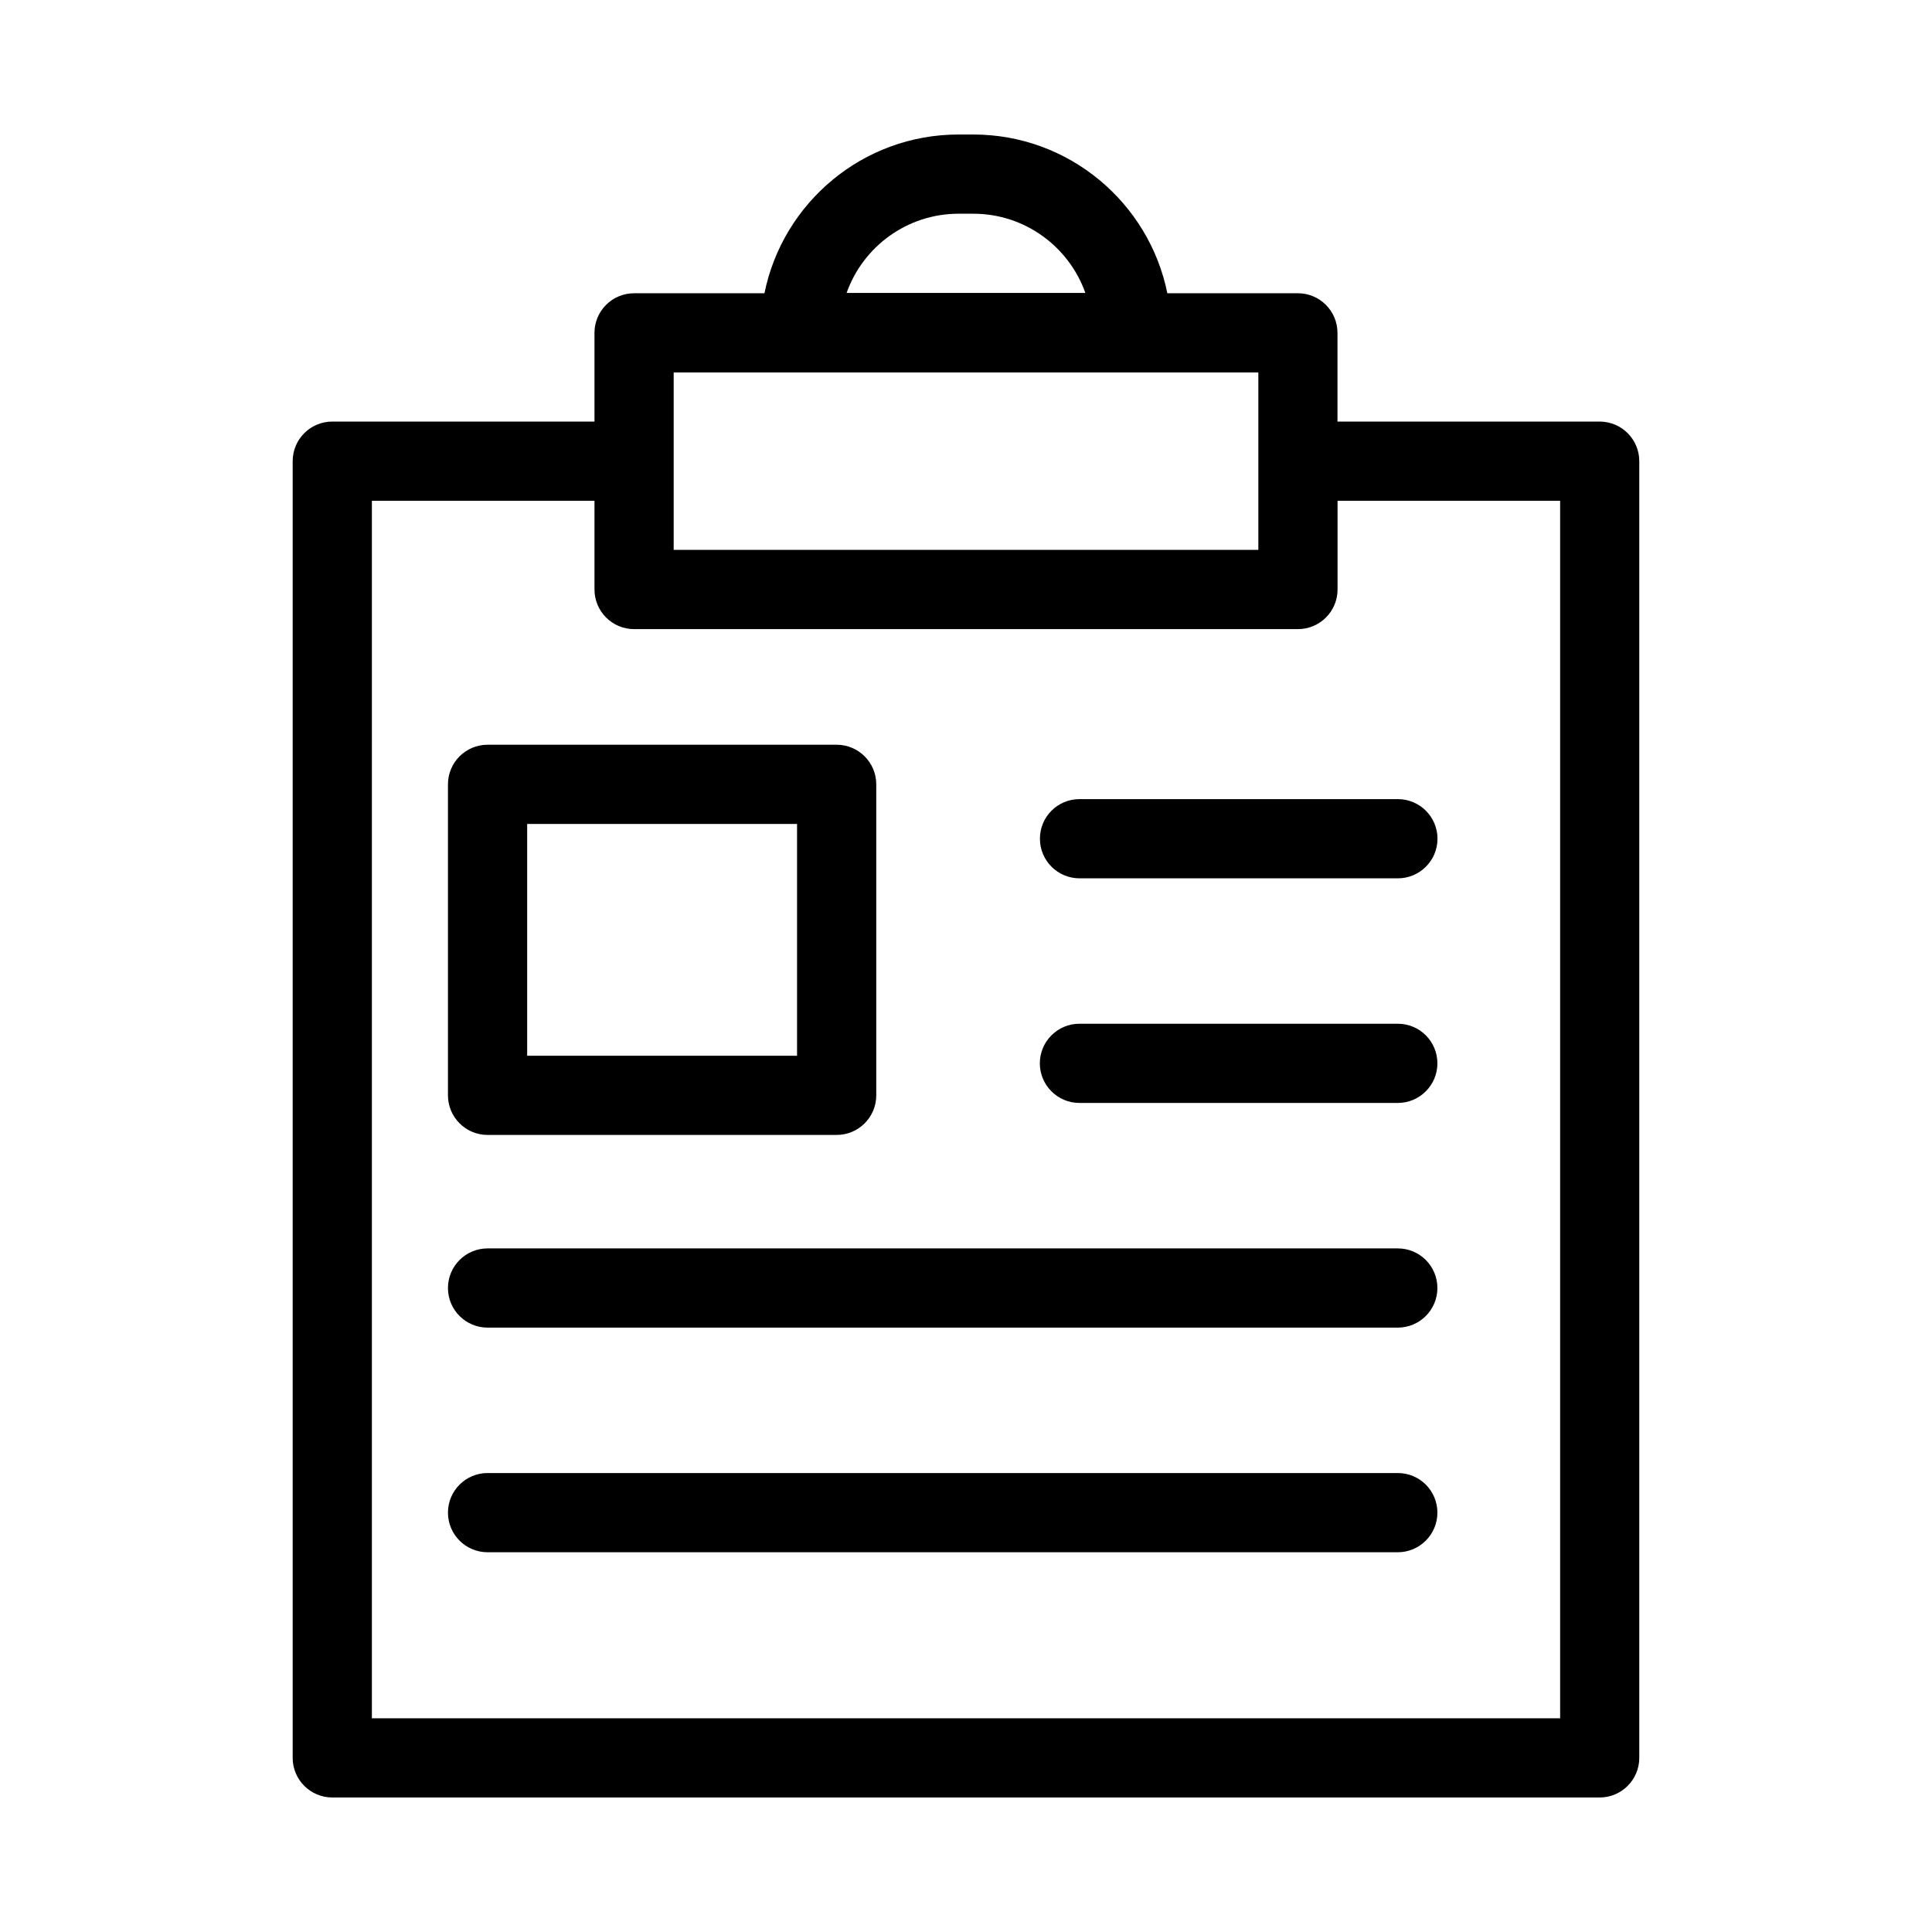 <?xml version="1.0" encoding="UTF-8"?>
<!-- Uploaded to: SVG Repo, www.svgrepo.com, Generator: SVG Repo Mixer Tools -->
<svg fill="#000000" width="800px" height="800px" version="1.1" viewBox="144 144 512 512" xmlns="http://www.w3.org/2000/svg">
 <g>
  <path d="m567.93 255.72h-69.484v-23.512c0-5.793-4.703-10.496-10.496-10.496h-34.594c-4.848-23.973-26.051-42.066-51.43-42.066h-3.906c-25.379 0-46.582 18.094-51.43 42.066l-34.551 0.004c-5.793 0-10.496 4.703-10.496 10.496v23.512l-69.484-0.004c-5.793 0-10.496 4.703-10.496 10.496v343.64c0 5.793 4.703 10.496 10.496 10.496h335.87c5.793 0 10.496-4.703 10.496-10.496v-343.64c0-5.793-4.699-10.496-10.496-10.496zm-169.89-55.082h3.906c13.688 0 25.359 8.773 29.684 20.992h-63.27c4.32-12.219 15.992-20.992 29.68-20.992zm-75.508 42.066h154.94v47.023h-154.94zm234.9 356.66h-314.88l0.004-322.65h58.988v23.512c0 5.793 4.703 10.496 10.496 10.496h175.93c5.793 0 10.496-4.703 10.496-10.496v-23.512h58.988v322.65z"/>
  <path d="m273.21 444.77h92.512c5.793 0 10.496-4.703 10.496-10.496v-82.414c0-5.793-4.703-10.496-10.496-10.496h-92.512c-5.793 0-10.496 4.703-10.496 10.496v82.414c0 5.797 4.703 10.496 10.496 10.496zm10.496-82.414h71.52v61.422h-71.52z"/>
  <path d="m419.59 366.27c0 5.793 4.703 10.496 10.496 10.496h84.367c5.793 0 10.496-4.703 10.496-10.496s-4.703-10.496-10.496-10.496h-84.367c-5.816 0-10.496 4.68-10.496 10.496z"/>
  <path d="m514.43 415.3h-84.367c-5.793 0-10.496 4.703-10.496 10.496s4.703 10.496 10.496 10.496h84.367c5.793 0 10.496-4.703 10.496-10.496s-4.68-10.496-10.496-10.496z"/>
  <path d="m514.43 474.84h-241.22c-5.793 0-10.496 4.703-10.496 10.496s4.703 10.496 10.496 10.496h241.22c5.793 0 10.496-4.703 10.496-10.496s-4.68-10.496-10.496-10.496z"/>
  <path d="m514.43 534.37h-241.22c-5.793 0-10.496 4.703-10.496 10.496s4.703 10.496 10.496 10.496h241.22c5.793 0 10.496-4.703 10.496-10.496s-4.68-10.496-10.496-10.496z"/>
 </g>
</svg>